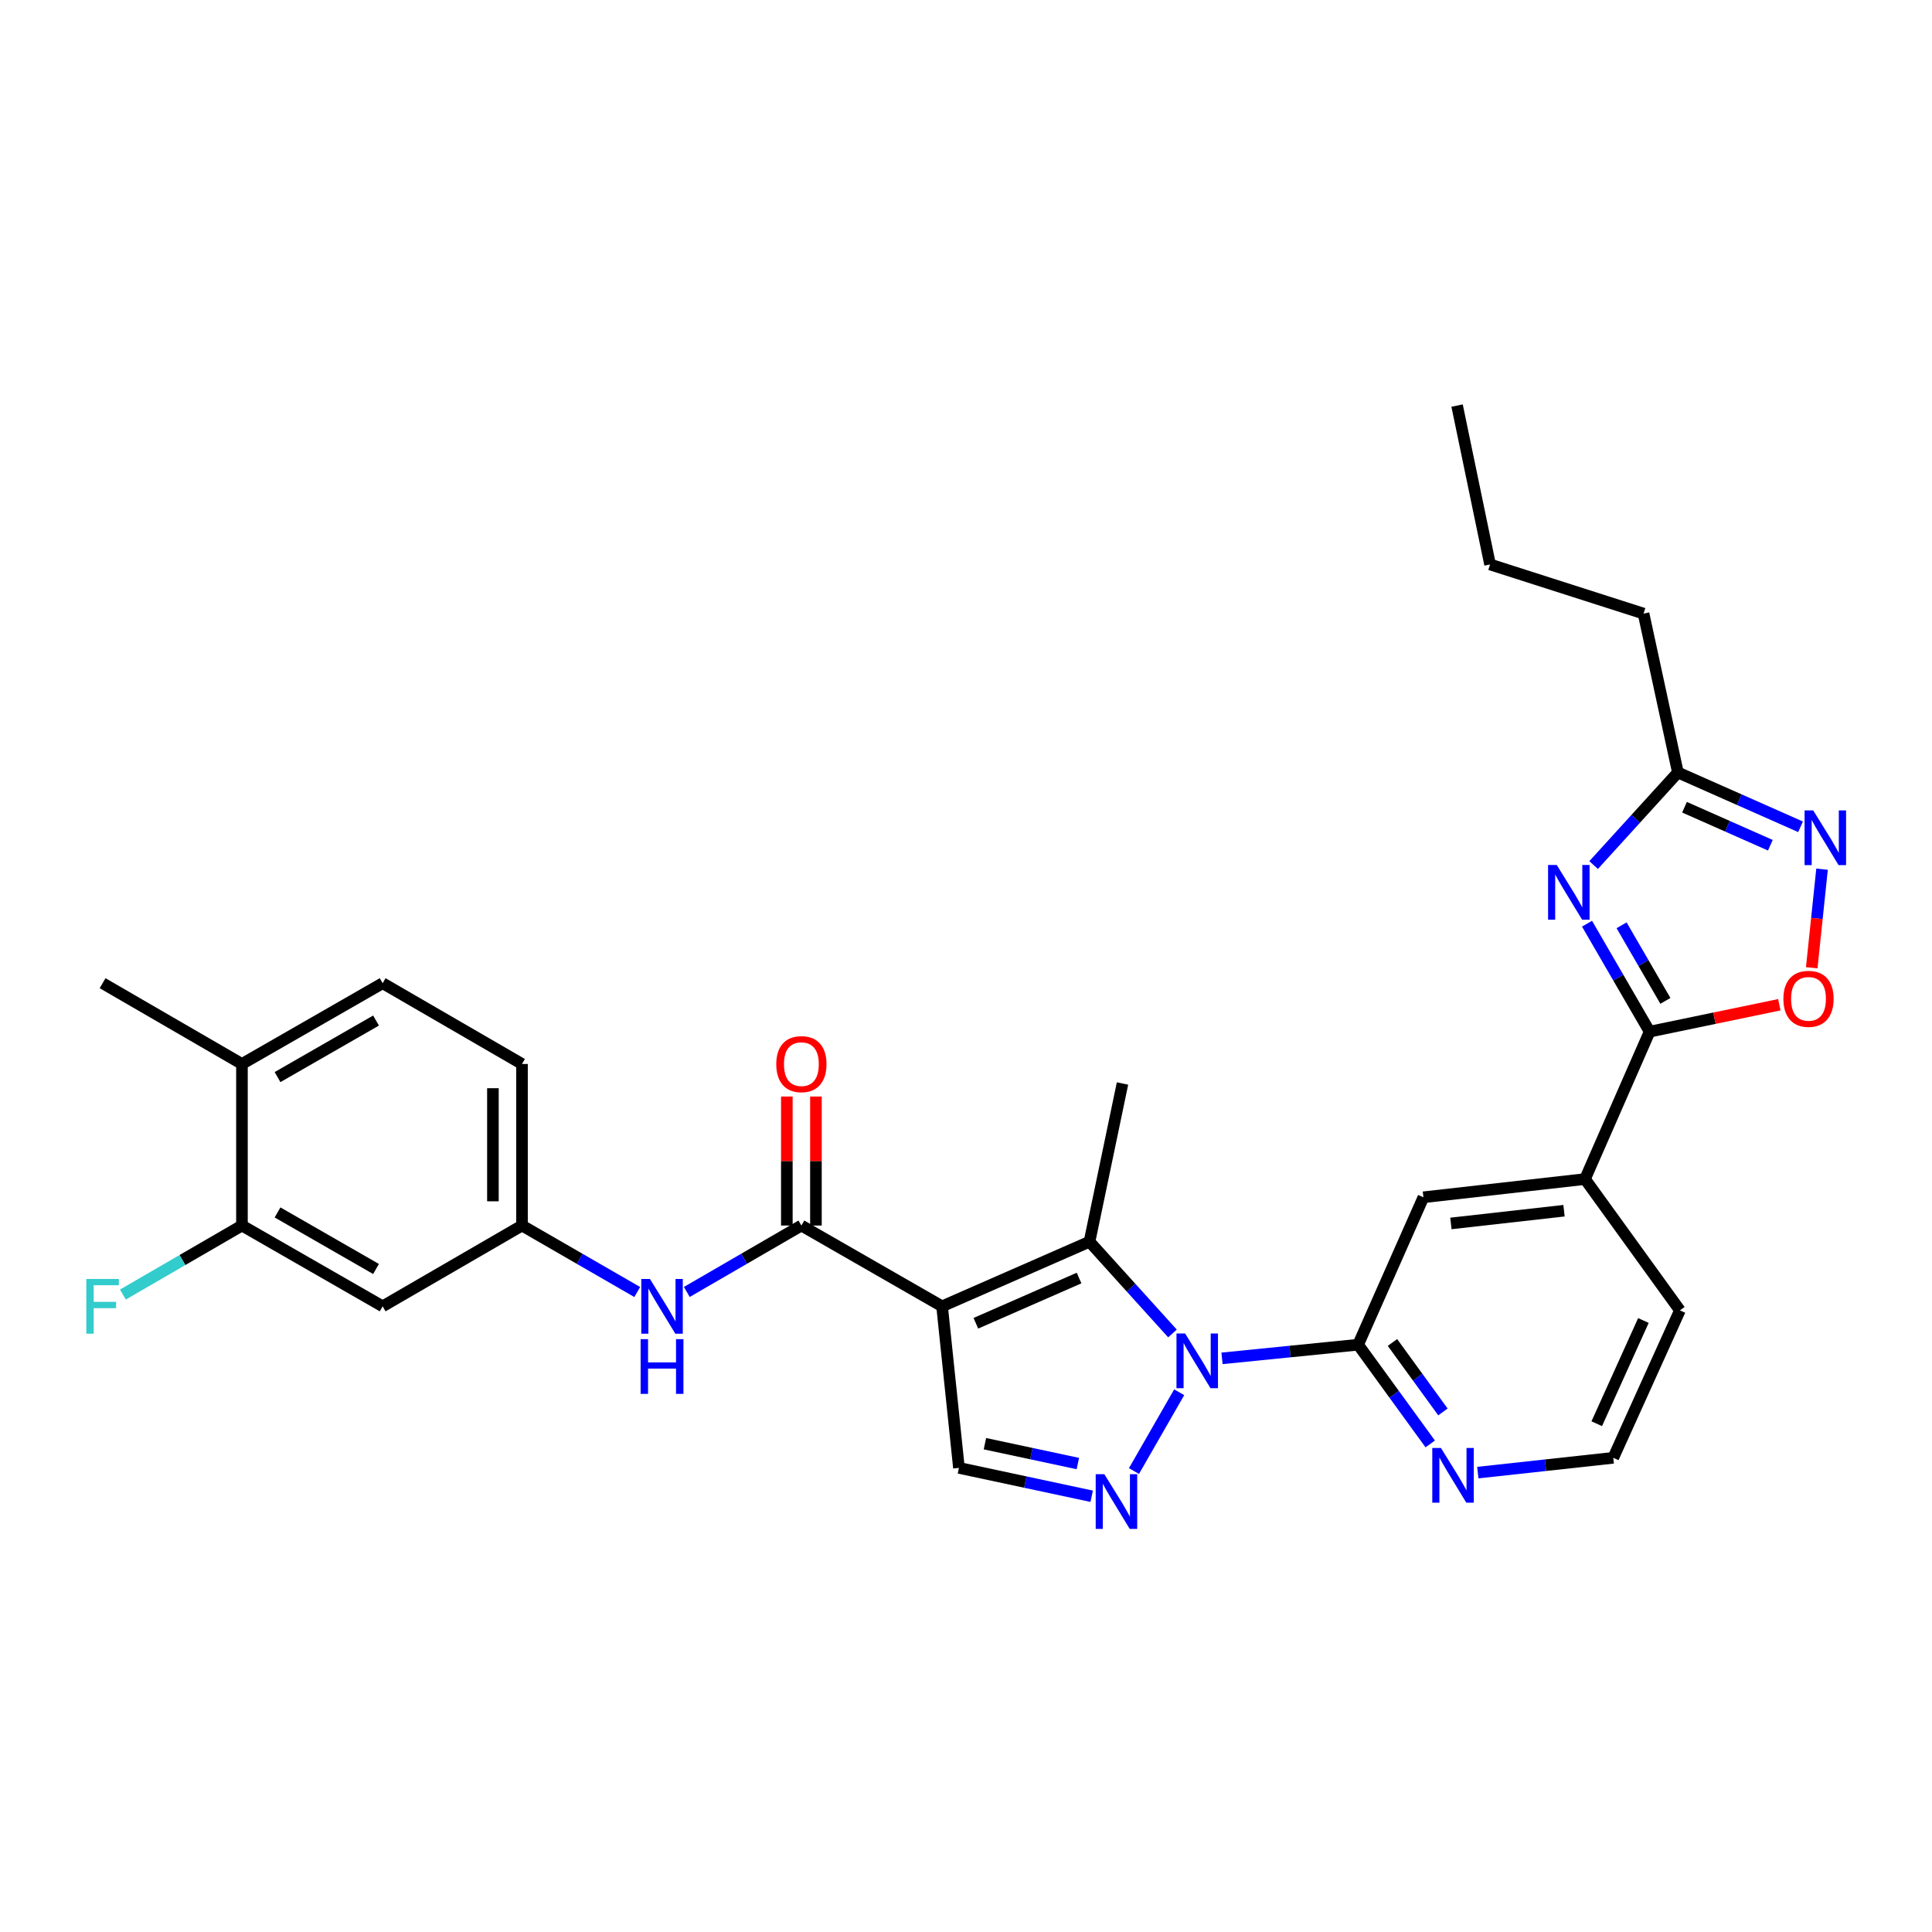 <?xml version='1.0' encoding='iso-8859-1'?>
<svg version='1.1' baseProfile='full'
              xmlns='http://www.w3.org/2000/svg'
                      xmlns:rdkit='http://www.rdkit.org/xml'
                      xmlns:xlink='http://www.w3.org/1999/xlink'
                  xml:space='preserve'
width='1000px' height='1000px' viewBox='0 0 1000 1000'>
<!-- END OF HEADER -->
<rect style='opacity:1.0;fill:#FFFFFF;stroke:none' width='1000' height='1000' x='0' y='0'> </rect>
<path class='bond-1' d='M 487.62,676.151 L 563.923,642.701' style='fill:none;fill-rule:evenodd;stroke:#000000;stroke-width:6px;stroke-linecap:butt;stroke-linejoin:miter;stroke-opacity:1' />
<path class='bond-1' d='M 505.111,684.923 L 558.523,661.508' style='fill:none;fill-rule:evenodd;stroke:#000000;stroke-width:6px;stroke-linecap:butt;stroke-linejoin:miter;stroke-opacity:1' />
<path class='bond-4' d='M 487.62,676.151 L 414.797,634.336' style='fill:none;fill-rule:evenodd;stroke:#000000;stroke-width:6px;stroke-linecap:butt;stroke-linejoin:miter;stroke-opacity:1' />
<path class='bond-7' d='M 487.62,676.151 L 496.344,759.773' style='fill:none;fill-rule:evenodd;stroke:#000000;stroke-width:6px;stroke-linecap:butt;stroke-linejoin:miter;stroke-opacity:1' />
<path class='bond-0' d='M 606.864,690.195 L 585.393,666.448' style='fill:none;fill-rule:evenodd;stroke:#0000FF;stroke-width:6px;stroke-linecap:butt;stroke-linejoin:miter;stroke-opacity:1' />
<path class='bond-0' d='M 585.393,666.448 L 563.923,642.701' style='fill:none;fill-rule:evenodd;stroke:#000000;stroke-width:6px;stroke-linecap:butt;stroke-linejoin:miter;stroke-opacity:1' />
<path class='bond-6' d='M 632.515,703.086 L 667.738,699.552' style='fill:none;fill-rule:evenodd;stroke:#0000FF;stroke-width:6px;stroke-linecap:butt;stroke-linejoin:miter;stroke-opacity:1' />
<path class='bond-6' d='M 667.738,699.552 L 702.961,696.017' style='fill:none;fill-rule:evenodd;stroke:#000000;stroke-width:6px;stroke-linecap:butt;stroke-linejoin:miter;stroke-opacity:1' />
<path class='bond-30' d='M 610.349,720.633 L 586.94,761.414' style='fill:none;fill-rule:evenodd;stroke:#0000FF;stroke-width:6px;stroke-linecap:butt;stroke-linejoin:miter;stroke-opacity:1' />
<path class='bond-23' d='M 563.923,642.701 L 581.004,560.818' style='fill:none;fill-rule:evenodd;stroke:#000000;stroke-width:6px;stroke-linecap:butt;stroke-linejoin:miter;stroke-opacity:1' />
<path class='bond-2' d='M 565.051,774.463 L 530.698,767.118' style='fill:none;fill-rule:evenodd;stroke:#0000FF;stroke-width:6px;stroke-linecap:butt;stroke-linejoin:miter;stroke-opacity:1' />
<path class='bond-2' d='M 530.698,767.118 L 496.344,759.773' style='fill:none;fill-rule:evenodd;stroke:#000000;stroke-width:6px;stroke-linecap:butt;stroke-linejoin:miter;stroke-opacity:1' />
<path class='bond-2' d='M 557.893,757.536 L 533.846,752.394' style='fill:none;fill-rule:evenodd;stroke:#0000FF;stroke-width:6px;stroke-linecap:butt;stroke-linejoin:miter;stroke-opacity:1' />
<path class='bond-2' d='M 533.846,752.394 L 509.798,747.253' style='fill:none;fill-rule:evenodd;stroke:#000000;stroke-width:6px;stroke-linecap:butt;stroke-linejoin:miter;stroke-opacity:1' />
<path class='bond-3' d='M 821.44,478.1 L 837.642,506.042' style='fill:none;fill-rule:evenodd;stroke:#0000FF;stroke-width:6px;stroke-linecap:butt;stroke-linejoin:miter;stroke-opacity:1' />
<path class='bond-3' d='M 837.642,506.042 L 853.844,533.984' style='fill:none;fill-rule:evenodd;stroke:#000000;stroke-width:6px;stroke-linecap:butt;stroke-linejoin:miter;stroke-opacity:1' />
<path class='bond-3' d='M 839.326,478.93 L 850.667,498.489' style='fill:none;fill-rule:evenodd;stroke:#0000FF;stroke-width:6px;stroke-linecap:butt;stroke-linejoin:miter;stroke-opacity:1' />
<path class='bond-3' d='M 850.667,498.489 L 862.009,518.049' style='fill:none;fill-rule:evenodd;stroke:#000000;stroke-width:6px;stroke-linecap:butt;stroke-linejoin:miter;stroke-opacity:1' />
<path class='bond-10' d='M 824.857,447.752 L 846.666,423.791' style='fill:none;fill-rule:evenodd;stroke:#0000FF;stroke-width:6px;stroke-linecap:butt;stroke-linejoin:miter;stroke-opacity:1' />
<path class='bond-10' d='M 846.666,423.791 L 868.474,399.831' style='fill:none;fill-rule:evenodd;stroke:#000000;stroke-width:6px;stroke-linecap:butt;stroke-linejoin:miter;stroke-opacity:1' />
<path class='bond-11' d='M 414.797,634.336 L 385.144,651.526' style='fill:none;fill-rule:evenodd;stroke:#000000;stroke-width:6px;stroke-linecap:butt;stroke-linejoin:miter;stroke-opacity:1' />
<path class='bond-11' d='M 385.144,651.526 L 355.492,668.716' style='fill:none;fill-rule:evenodd;stroke:#0000FF;stroke-width:6px;stroke-linecap:butt;stroke-linejoin:miter;stroke-opacity:1' />
<path class='bond-18' d='M 422.325,634.336 L 422.325,600.95' style='fill:none;fill-rule:evenodd;stroke:#000000;stroke-width:6px;stroke-linecap:butt;stroke-linejoin:miter;stroke-opacity:1' />
<path class='bond-18' d='M 422.325,600.95 L 422.325,567.564' style='fill:none;fill-rule:evenodd;stroke:#FF0000;stroke-width:6px;stroke-linecap:butt;stroke-linejoin:miter;stroke-opacity:1' />
<path class='bond-18' d='M 407.269,634.336 L 407.269,600.95' style='fill:none;fill-rule:evenodd;stroke:#000000;stroke-width:6px;stroke-linecap:butt;stroke-linejoin:miter;stroke-opacity:1' />
<path class='bond-18' d='M 407.269,600.95 L 407.269,567.564' style='fill:none;fill-rule:evenodd;stroke:#FF0000;stroke-width:6px;stroke-linecap:butt;stroke-linejoin:miter;stroke-opacity:1' />
<path class='bond-5' d='M 853.844,533.984 L 820.394,610.287' style='fill:none;fill-rule:evenodd;stroke:#000000;stroke-width:6px;stroke-linecap:butt;stroke-linejoin:miter;stroke-opacity:1' />
<path class='bond-9' d='M 853.844,533.984 L 887.411,527.019' style='fill:none;fill-rule:evenodd;stroke:#000000;stroke-width:6px;stroke-linecap:butt;stroke-linejoin:miter;stroke-opacity:1' />
<path class='bond-9' d='M 887.411,527.019 L 920.978,520.054' style='fill:none;fill-rule:evenodd;stroke:#FF0000;stroke-width:6px;stroke-linecap:butt;stroke-linejoin:miter;stroke-opacity:1' />
<path class='bond-13' d='M 702.961,696.017 L 736.755,619.706' style='fill:none;fill-rule:evenodd;stroke:#000000;stroke-width:6px;stroke-linecap:butt;stroke-linejoin:miter;stroke-opacity:1' />
<path class='bond-14' d='M 702.961,696.017 L 721.62,721.694' style='fill:none;fill-rule:evenodd;stroke:#000000;stroke-width:6px;stroke-linecap:butt;stroke-linejoin:miter;stroke-opacity:1' />
<path class='bond-14' d='M 721.62,721.694 L 740.279,747.372' style='fill:none;fill-rule:evenodd;stroke:#0000FF;stroke-width:6px;stroke-linecap:butt;stroke-linejoin:miter;stroke-opacity:1' />
<path class='bond-14' d='M 720.739,694.869 L 733.801,712.843' style='fill:none;fill-rule:evenodd;stroke:#000000;stroke-width:6px;stroke-linecap:butt;stroke-linejoin:miter;stroke-opacity:1' />
<path class='bond-14' d='M 733.801,712.843 L 746.862,730.817' style='fill:none;fill-rule:evenodd;stroke:#0000FF;stroke-width:6px;stroke-linecap:butt;stroke-linejoin:miter;stroke-opacity:1' />
<path class='bond-8' d='M 943.086,449.886 L 940.419,475.401' style='fill:none;fill-rule:evenodd;stroke:#0000FF;stroke-width:6px;stroke-linecap:butt;stroke-linejoin:miter;stroke-opacity:1' />
<path class='bond-8' d='M 940.419,475.401 L 937.751,500.915' style='fill:none;fill-rule:evenodd;stroke:#FF0000;stroke-width:6px;stroke-linecap:butt;stroke-linejoin:miter;stroke-opacity:1' />
<path class='bond-33' d='M 931.959,427.951 L 900.216,413.891' style='fill:none;fill-rule:evenodd;stroke:#0000FF;stroke-width:6px;stroke-linecap:butt;stroke-linejoin:miter;stroke-opacity:1' />
<path class='bond-33' d='M 900.216,413.891 L 868.474,399.831' style='fill:none;fill-rule:evenodd;stroke:#000000;stroke-width:6px;stroke-linecap:butt;stroke-linejoin:miter;stroke-opacity:1' />
<path class='bond-33' d='M 916.338,437.5 L 894.119,427.658' style='fill:none;fill-rule:evenodd;stroke:#0000FF;stroke-width:6px;stroke-linecap:butt;stroke-linejoin:miter;stroke-opacity:1' />
<path class='bond-33' d='M 894.119,427.658 L 871.899,417.815' style='fill:none;fill-rule:evenodd;stroke:#000000;stroke-width:6px;stroke-linecap:butt;stroke-linejoin:miter;stroke-opacity:1' />
<path class='bond-26' d='M 868.474,399.831 L 850.699,317.597' style='fill:none;fill-rule:evenodd;stroke:#000000;stroke-width:6px;stroke-linecap:butt;stroke-linejoin:miter;stroke-opacity:1' />
<path class='bond-17' d='M 329.836,668.748 L 300.012,651.542' style='fill:none;fill-rule:evenodd;stroke:#0000FF;stroke-width:6px;stroke-linecap:butt;stroke-linejoin:miter;stroke-opacity:1' />
<path class='bond-17' d='M 300.012,651.542 L 270.188,634.336' style='fill:none;fill-rule:evenodd;stroke:#000000;stroke-width:6px;stroke-linecap:butt;stroke-linejoin:miter;stroke-opacity:1' />
<path class='bond-12' d='M 820.394,610.287 L 736.755,619.706' style='fill:none;fill-rule:evenodd;stroke:#000000;stroke-width:6px;stroke-linecap:butt;stroke-linejoin:miter;stroke-opacity:1' />
<path class='bond-12' d='M 809.533,626.662 L 750.985,633.255' style='fill:none;fill-rule:evenodd;stroke:#000000;stroke-width:6px;stroke-linecap:butt;stroke-linejoin:miter;stroke-opacity:1' />
<path class='bond-32' d='M 820.394,610.287 L 869.52,678.242' style='fill:none;fill-rule:evenodd;stroke:#000000;stroke-width:6px;stroke-linecap:butt;stroke-linejoin:miter;stroke-opacity:1' />
<path class='bond-24' d='M 764.913,762.22 L 799.968,758.391' style='fill:none;fill-rule:evenodd;stroke:#0000FF;stroke-width:6px;stroke-linecap:butt;stroke-linejoin:miter;stroke-opacity:1' />
<path class='bond-24' d='M 799.968,758.391 L 835.023,754.562' style='fill:none;fill-rule:evenodd;stroke:#000000;stroke-width:6px;stroke-linecap:butt;stroke-linejoin:miter;stroke-opacity:1' />
<path class='bond-15' d='M 125.235,634.336 L 198.059,676.151' style='fill:none;fill-rule:evenodd;stroke:#000000;stroke-width:6px;stroke-linecap:butt;stroke-linejoin:miter;stroke-opacity:1' />
<path class='bond-15' d='M 143.656,627.551 L 194.632,656.822' style='fill:none;fill-rule:evenodd;stroke:#000000;stroke-width:6px;stroke-linecap:butt;stroke-linejoin:miter;stroke-opacity:1' />
<path class='bond-21' d='M 125.235,634.336 L 94.423,652.199' style='fill:none;fill-rule:evenodd;stroke:#000000;stroke-width:6px;stroke-linecap:butt;stroke-linejoin:miter;stroke-opacity:1' />
<path class='bond-21' d='M 94.423,652.199 L 63.611,670.061' style='fill:none;fill-rule:evenodd;stroke:#33CCCC;stroke-width:6px;stroke-linecap:butt;stroke-linejoin:miter;stroke-opacity:1' />
<path class='bond-31' d='M 125.235,634.336 L 125.235,550.714' style='fill:none;fill-rule:evenodd;stroke:#000000;stroke-width:6px;stroke-linecap:butt;stroke-linejoin:miter;stroke-opacity:1' />
<path class='bond-16' d='M 198.059,676.151 L 270.188,634.336' style='fill:none;fill-rule:evenodd;stroke:#000000;stroke-width:6px;stroke-linecap:butt;stroke-linejoin:miter;stroke-opacity:1' />
<path class='bond-22' d='M 270.188,634.336 L 270.188,550.714' style='fill:none;fill-rule:evenodd;stroke:#000000;stroke-width:6px;stroke-linecap:butt;stroke-linejoin:miter;stroke-opacity:1' />
<path class='bond-22' d='M 255.131,621.792 L 255.131,563.257' style='fill:none;fill-rule:evenodd;stroke:#000000;stroke-width:6px;stroke-linecap:butt;stroke-linejoin:miter;stroke-opacity:1' />
<path class='bond-19' d='M 125.235,550.714 L 198.059,508.907' style='fill:none;fill-rule:evenodd;stroke:#000000;stroke-width:6px;stroke-linecap:butt;stroke-linejoin:miter;stroke-opacity:1' />
<path class='bond-19' d='M 143.655,557.5 L 194.631,528.236' style='fill:none;fill-rule:evenodd;stroke:#000000;stroke-width:6px;stroke-linecap:butt;stroke-linejoin:miter;stroke-opacity:1' />
<path class='bond-27' d='M 125.235,550.714 L 53.106,508.907' style='fill:none;fill-rule:evenodd;stroke:#000000;stroke-width:6px;stroke-linecap:butt;stroke-linejoin:miter;stroke-opacity:1' />
<path class='bond-20' d='M 198.059,508.907 L 270.188,550.714' style='fill:none;fill-rule:evenodd;stroke:#000000;stroke-width:6px;stroke-linecap:butt;stroke-linejoin:miter;stroke-opacity:1' />
<path class='bond-25' d='M 835.023,754.562 L 869.52,678.242' style='fill:none;fill-rule:evenodd;stroke:#000000;stroke-width:6px;stroke-linecap:butt;stroke-linejoin:miter;stroke-opacity:1' />
<path class='bond-25' d='M 826.478,736.913 L 850.625,683.489' style='fill:none;fill-rule:evenodd;stroke:#000000;stroke-width:6px;stroke-linecap:butt;stroke-linejoin:miter;stroke-opacity:1' />
<path class='bond-28' d='M 850.699,317.597 L 771.251,292.16' style='fill:none;fill-rule:evenodd;stroke:#000000;stroke-width:6px;stroke-linecap:butt;stroke-linejoin:miter;stroke-opacity:1' />
<path class='bond-29' d='M 771.251,292.16 L 754.187,209.927' style='fill:none;fill-rule:evenodd;stroke:#000000;stroke-width:6px;stroke-linecap:butt;stroke-linejoin:miter;stroke-opacity:1' />
<path  class='atom-1' d='M 613.422 690.214
L 622.702 705.214
Q 623.622 706.694, 625.102 709.374
Q 626.582 712.054, 626.662 712.214
L 626.662 690.214
L 630.422 690.214
L 630.422 718.534
L 626.542 718.534
L 616.582 702.134
Q 615.422 700.214, 614.182 698.014
Q 612.982 695.814, 612.622 695.134
L 612.622 718.534
L 608.942 718.534
L 608.942 690.214
L 613.422 690.214
' fill='#0000FF'/>
<path  class='atom-3' d='M 571.615 763.045
L 580.895 778.045
Q 581.815 779.525, 583.295 782.205
Q 584.775 784.885, 584.855 785.045
L 584.855 763.045
L 588.615 763.045
L 588.615 791.365
L 584.735 791.365
L 574.775 774.965
Q 573.615 773.045, 572.375 770.845
Q 571.175 768.645, 570.815 767.965
L 570.815 791.365
L 567.135 791.365
L 567.135 763.045
L 571.615 763.045
' fill='#0000FF'/>
<path  class='atom-4' d='M 805.761 447.695
L 815.041 462.695
Q 815.961 464.175, 817.441 466.855
Q 818.921 469.535, 819.001 469.695
L 819.001 447.695
L 822.761 447.695
L 822.761 476.015
L 818.881 476.015
L 808.921 459.615
Q 807.761 457.695, 806.521 455.495
Q 805.321 453.295, 804.961 452.615
L 804.961 476.015
L 801.281 476.015
L 801.281 447.695
L 805.761 447.695
' fill='#0000FF'/>
<path  class='atom-9' d='M 938.525 419.473
L 947.805 434.473
Q 948.725 435.953, 950.205 438.633
Q 951.685 441.313, 951.765 441.473
L 951.765 419.473
L 955.525 419.473
L 955.525 447.793
L 951.645 447.793
L 941.685 431.393
Q 940.525 429.473, 939.285 427.273
Q 938.085 425.073, 937.725 424.393
L 937.725 447.793
L 934.045 447.793
L 934.045 419.473
L 938.525 419.473
' fill='#0000FF'/>
<path  class='atom-10' d='M 923.078 517
Q 923.078 510.2, 926.438 506.4
Q 929.798 502.6, 936.078 502.6
Q 942.358 502.6, 945.718 506.4
Q 949.078 510.2, 949.078 517
Q 949.078 523.88, 945.678 527.8
Q 942.278 531.68, 936.078 531.68
Q 929.838 531.68, 926.438 527.8
Q 923.078 523.92, 923.078 517
M 936.078 528.48
Q 940.398 528.48, 942.718 525.6
Q 945.078 522.68, 945.078 517
Q 945.078 511.44, 942.718 508.64
Q 940.398 505.8, 936.078 505.8
Q 931.758 505.8, 929.398 508.6
Q 927.078 511.4, 927.078 517
Q 927.078 522.72, 929.398 525.6
Q 931.758 528.48, 936.078 528.48
' fill='#FF0000'/>
<path  class='atom-12' d='M 336.408 661.991
L 345.688 676.991
Q 346.608 678.471, 348.088 681.151
Q 349.568 683.831, 349.648 683.991
L 349.648 661.991
L 353.408 661.991
L 353.408 690.311
L 349.528 690.311
L 339.568 673.911
Q 338.408 671.991, 337.168 669.791
Q 335.968 667.591, 335.608 666.911
L 335.608 690.311
L 331.928 690.311
L 331.928 661.991
L 336.408 661.991
' fill='#0000FF'/>
<path  class='atom-12' d='M 331.588 693.143
L 335.428 693.143
L 335.428 705.183
L 349.908 705.183
L 349.908 693.143
L 353.748 693.143
L 353.748 721.463
L 349.908 721.463
L 349.908 708.383
L 335.428 708.383
L 335.428 721.463
L 331.588 721.463
L 331.588 693.143
' fill='#0000FF'/>
<path  class='atom-15' d='M 745.827 749.461
L 755.107 764.461
Q 756.027 765.941, 757.507 768.621
Q 758.987 771.301, 759.067 771.461
L 759.067 749.461
L 762.827 749.461
L 762.827 777.781
L 758.947 777.781
L 748.987 761.381
Q 747.827 759.461, 746.587 757.261
Q 745.387 755.061, 745.027 754.381
L 745.027 777.781
L 741.347 777.781
L 741.347 749.461
L 745.827 749.461
' fill='#0000FF'/>
<path  class='atom-19' d='M 401.797 550.794
Q 401.797 543.994, 405.157 540.194
Q 408.517 536.394, 414.797 536.394
Q 421.077 536.394, 424.437 540.194
Q 427.797 543.994, 427.797 550.794
Q 427.797 557.674, 424.397 561.594
Q 420.997 565.474, 414.797 565.474
Q 408.557 565.474, 405.157 561.594
Q 401.797 557.714, 401.797 550.794
M 414.797 562.274
Q 419.117 562.274, 421.437 559.394
Q 423.797 556.474, 423.797 550.794
Q 423.797 545.234, 421.437 542.434
Q 419.117 539.594, 414.797 539.594
Q 410.477 539.594, 408.117 542.394
Q 405.797 545.194, 405.797 550.794
Q 405.797 556.514, 408.117 559.394
Q 410.477 562.274, 414.797 562.274
' fill='#FF0000'/>
<path  class='atom-22' d='M 44.686 661.991
L 61.526 661.991
L 61.526 665.231
L 48.486 665.231
L 48.486 673.831
L 60.086 673.831
L 60.086 677.111
L 48.486 677.111
L 48.486 690.311
L 44.686 690.311
L 44.686 661.991
' fill='#33CCCC'/>
</svg>
